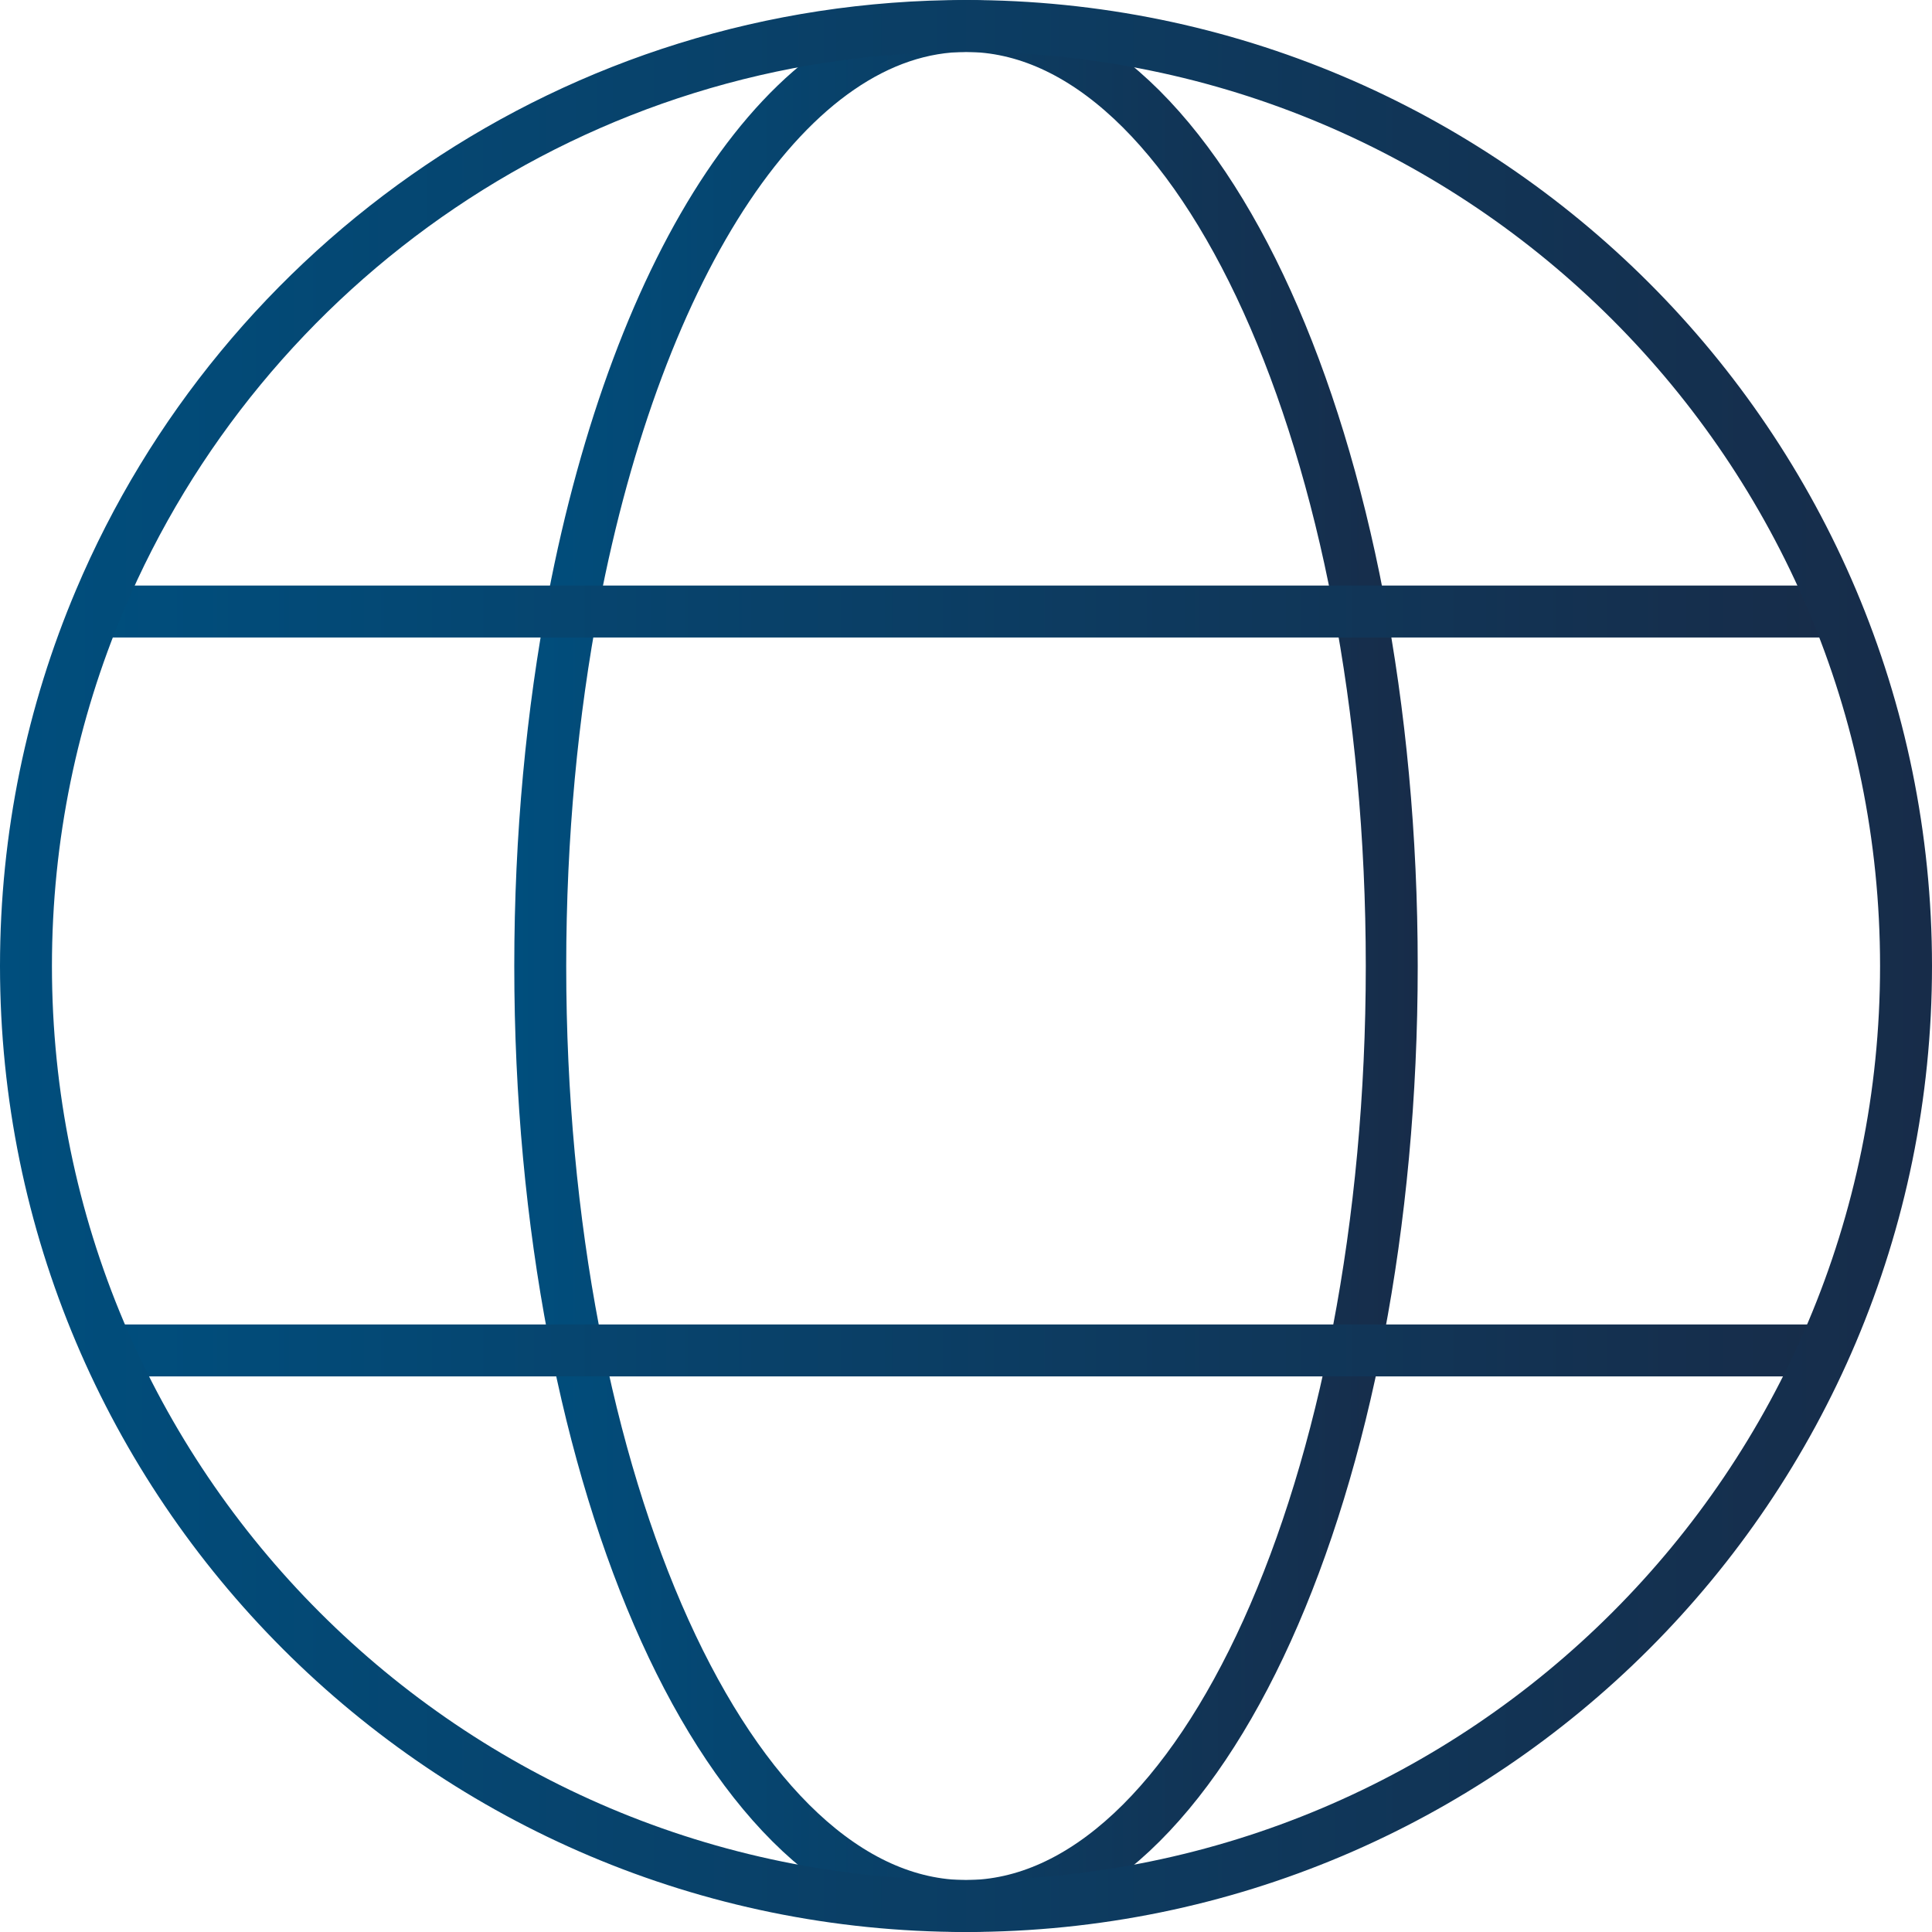 <?xml version="1.0" encoding="UTF-8"?>
<svg id="Fondo" xmlns="http://www.w3.org/2000/svg" version="1.1" xmlns:xlink="http://www.w3.org/1999/xlink" viewBox="0 0 101.92 101.92">
  <defs>
    <style>
      .cls-1 {
        stroke: url(#Degradado_sin_nombre_20-3);
      }

      .cls-1, .cls-2, .cls-3, .cls-4 {
        fill: none;
        stroke-miterlimit: 10;
        stroke-width: 2.74px;
      }

      .cls-2 {
        stroke: url(#Degradado_sin_nombre_20-4);
      }

      .cls-3 {
        stroke: url(#Degradado_sin_nombre_20);
      }

      .cls-4 {
        stroke: url(#Degradado_sin_nombre_20-2);
      }
    </style>
    <linearGradient id="Degradado_sin_nombre_20" data-name="Degradado sin nombre 20" x1="27.13" y1="50.96" x2="74.78" y2="50.96" gradientUnits="userSpaceOnUse">
      <stop offset="0" stop-color="#004e7d"/>
      <stop offset="1" stop-color="#172c49"/>
    </linearGradient>
    <linearGradient id="Degradado_sin_nombre_20-2" data-name="Degradado sin nombre 20" x1="5.27" y1="32.26" x2="96.9" y2="32.26" xlink:href="#Degradado_sin_nombre_20"/>
    <linearGradient id="Degradado_sin_nombre_20-3" data-name="Degradado sin nombre 20" x1="5.27" y1="71.24" x2="96.9" y2="71.24" xlink:href="#Degradado_sin_nombre_20"/>
    <linearGradient id="Degradado_sin_nombre_20-4" data-name="Degradado sin nombre 20" x1="0" x2="101.92" xlink:href="#Degradado_sin_nombre_20"/>
  </defs>
  <path class="cls-3" d="M28.5,50.96c0-6.85.63-13.37,1.76-19.3C33.68,13.86,41.66,1.37,50.96,1.37c12.4,0,22.46,22.2,22.46,49.59s-10.05,49.59-22.46,49.59-22.46-22.2-22.46-49.59Z"/>
  <line class="cls-4" x1="96.9" y1="32.26" x2="5.27" y2="32.26"/>
  <line class="cls-1" x1="96.9" y1="71.24" x2="5.27" y2="71.24"/>
  <path class="cls-2" d="M1.37,50.96c0-6.85,1.39-13.37,3.9-19.3C12.79,13.86,30.42,1.37,50.96,1.37c27.39,0,49.59,22.2,49.59,49.59s-22.2,49.59-49.59,49.59S1.37,78.34,1.37,50.96Z"/>
</svg>
